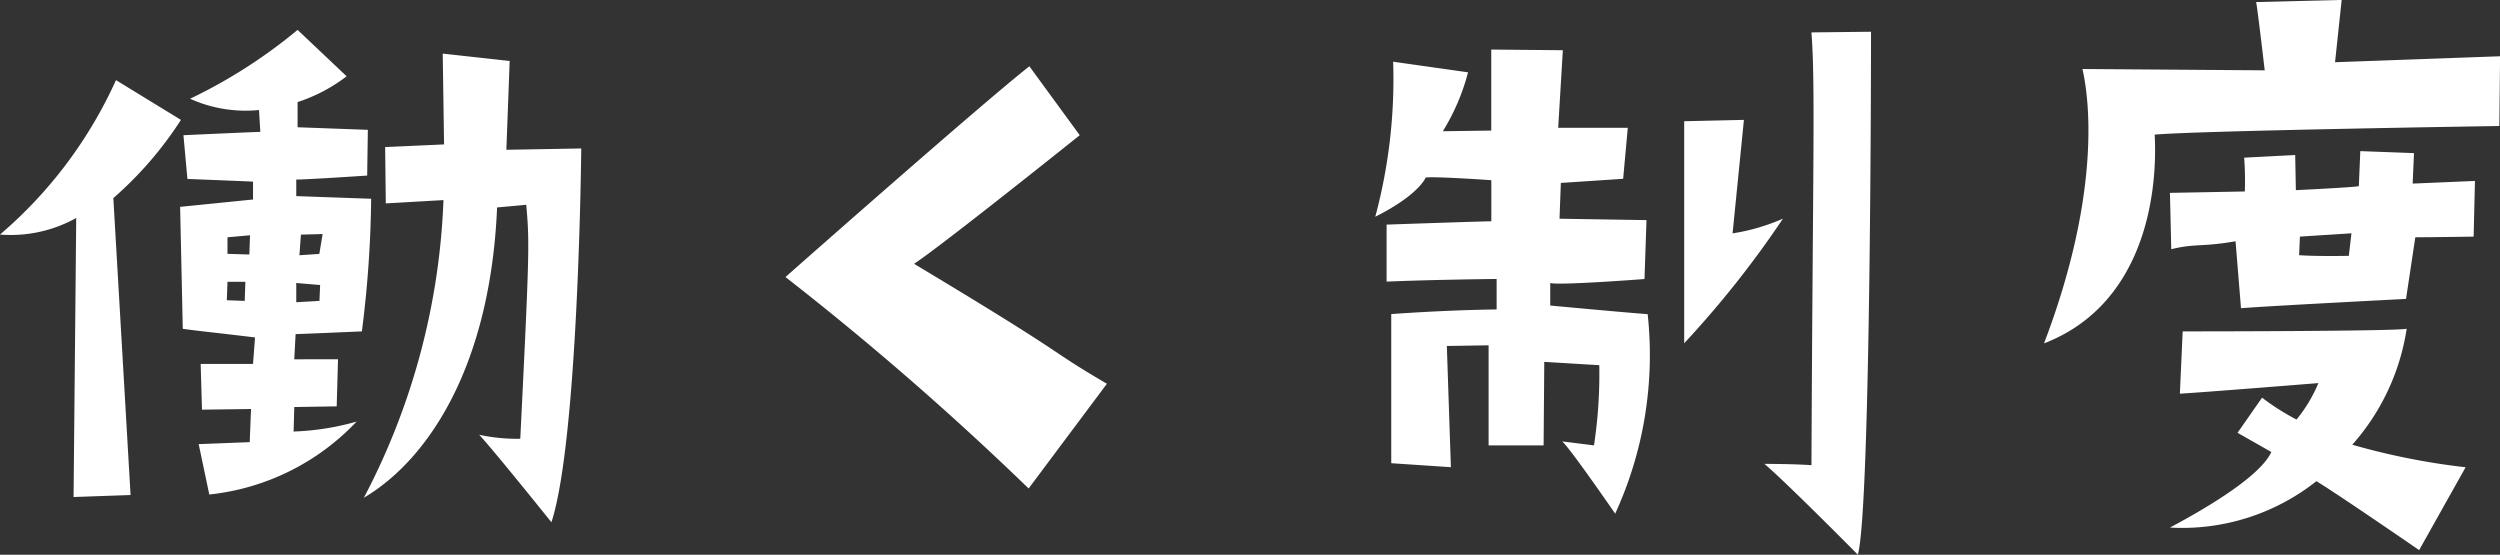 <svg xmlns="http://www.w3.org/2000/svg" width="67.896" height="15.066" viewBox="0 0 67.896 15.066"><rect x="0" y="0" width="67.896" height="15.066" fill="#333333" stroke="none"/><defs><style>.a{fill:#fff;}</style></defs><path class="a" d="M-30.348-11l-1.764-1.08a12.012,12.012,0,0,1-3.15,4.194,3.653,3.653,0,0,0,2.07-.45l-.072,7.578,1.548-.054-.468-8.064A9.986,9.986,0,0,0-30.348-11Zm4.914,5.742a30.472,30.472,0,0,0,.252-3.6l-2.034-.072v-.45c.324,0,1.926-.108,1.926-.108l.018-1.242L-27.18-10.8v-.684a4.46,4.46,0,0,0,1.332-.7l-1.332-1.26A14.076,14.076,0,0,1-30.1-11.574a3.677,3.677,0,0,0,1.872.306l.036.594c-.126,0-2.088.09-2.088.09l.108,1.188c.918.036,1.782.072,1.782.072v.486l-1.98.2.072,3.312c.522.072.612.072,1.962.234l-.054.72h-1.422l.036,1.242,1.332-.018-.036.9-1.386.054.288,1.368a6.427,6.427,0,0,0,4-1.98,7.168,7.168,0,0,1-1.71.27l.018-.666,1.152-.018.036-1.278H-27.27l.036-.684C-27.09-5.184-25.434-5.256-25.434-5.256ZM-27.09-7.884-26.5-7.9l-.09.54-.54.036Zm-.126,1.314.648.054-.018.432-.63.036Zm-1.4.486-.486-.018.018-.5h.486Zm.126-1.26-.594-.018v-.45l.612-.054ZM-21.42-12.6l-1.818-.2.036,2.466-1.6.072.018,1.53,1.566-.09A18.86,18.86,0,0,1-25.38-.738c1.764-1.044,3.438-3.6,3.618-7.884l.792-.072c.09,1.026.09,1.242-.162,6.354a4.875,4.875,0,0,1-1.116-.108c.378.4,1.962,2.376,1.962,2.376.738-2.268.81-10.152.81-10.152l-2.034.036Zm-.828,10.152ZM-5.2-3.834c-1.782-1.044-.738-.558-5.238-3.258.7-.45,4.5-3.492,4.5-3.492l-1.368-1.872c-1.35,1.062-6.624,5.724-6.624,5.724A81.786,81.786,0,0,1-7.326-.99Zm8.658-5.6c.252-.036,1.782.072,1.782.072v1.116c-.252,0-2.844.09-2.844.09v1.548c1.278-.054,2.988-.072,2.988-.072v.828c-1.44.018-2.862.126-2.862.126v4.05l1.62.108L4.032-4.86l1.134-.018V-2.16H6.66l.018-2.268,1.494.09A12.911,12.911,0,0,1,8.028-2.16l-.864-.108c.2.162,1.44,1.962,1.44,1.962a10.324,10.324,0,0,0,.882-5.418C8.964-5.76,6.84-5.958,6.84-5.958V-6.57C7.092-6.5,9.4-6.678,9.4-6.678l.054-1.6L7.092-8.316l.036-.972L8.82-9.4l.126-1.386H7.056l.126-2.106-1.944-.018v2.2l-1.314.018a5.867,5.867,0,0,0,.684-1.6l-2.034-.288A14.4,14.4,0,0,1,2.088-8.37C3.276-8.964,3.456-9.432,3.456-9.432Zm7.02-1.53v6.03a26.926,26.926,0,0,0,2.682-3.384,5.484,5.484,0,0,1-1.368.4L12.1-11Zm5.076-2.43-1.62.018c.108,1.422.036,3.6,0,11.754-.468-.036-1.278-.036-1.278-.036.594.5,2.538,2.466,2.538,2.466C15.552-.45,15.552-13.392,15.552-13.392Zm17.082.666-4.482.162.18-1.692L26.01-14.2c.036.144.234,1.854.234,1.854l-4.95-.036c.234,1.026.432,3.582-1.044,7.452,2.61-1.008,3.1-3.834,3.006-5.67,1.206-.108,9.36-.234,9.36-.234ZM23.67-9.018l.036,1.53c.666-.162.828-.054,1.746-.216L25.6-5.886c.954-.072,4.482-.252,4.482-.252l.252-1.674c.414,0,1.584-.018,1.584-.018l.036-1.512-1.692.072.036-.828-1.458-.054L28.8-9.2c-.18.036-1.71.108-1.71.108l-.018-.954-1.386.072a8.36,8.36,0,0,1,.018.918ZM27.2-7.83l1.4-.09-.072.612s-.864.018-1.35-.018Zm4.5,6.264a18.8,18.8,0,0,1-3.078-.612A6.136,6.136,0,0,0,30.1-5.328c-.288.072-6.084.072-6.084.072L23.94-3.564c.63-.036,3.762-.288,3.762-.288a3.962,3.962,0,0,1-.594.99,6.326,6.326,0,0,1-.936-.594l-.666.954.918.522c-.288.63-1.638,1.458-2.754,2.052a5.876,5.876,0,0,0,3.978-1.26c.594.36,2.79,1.872,2.79,1.872Z" transform="translate(35.262 14.256)"/></svg>